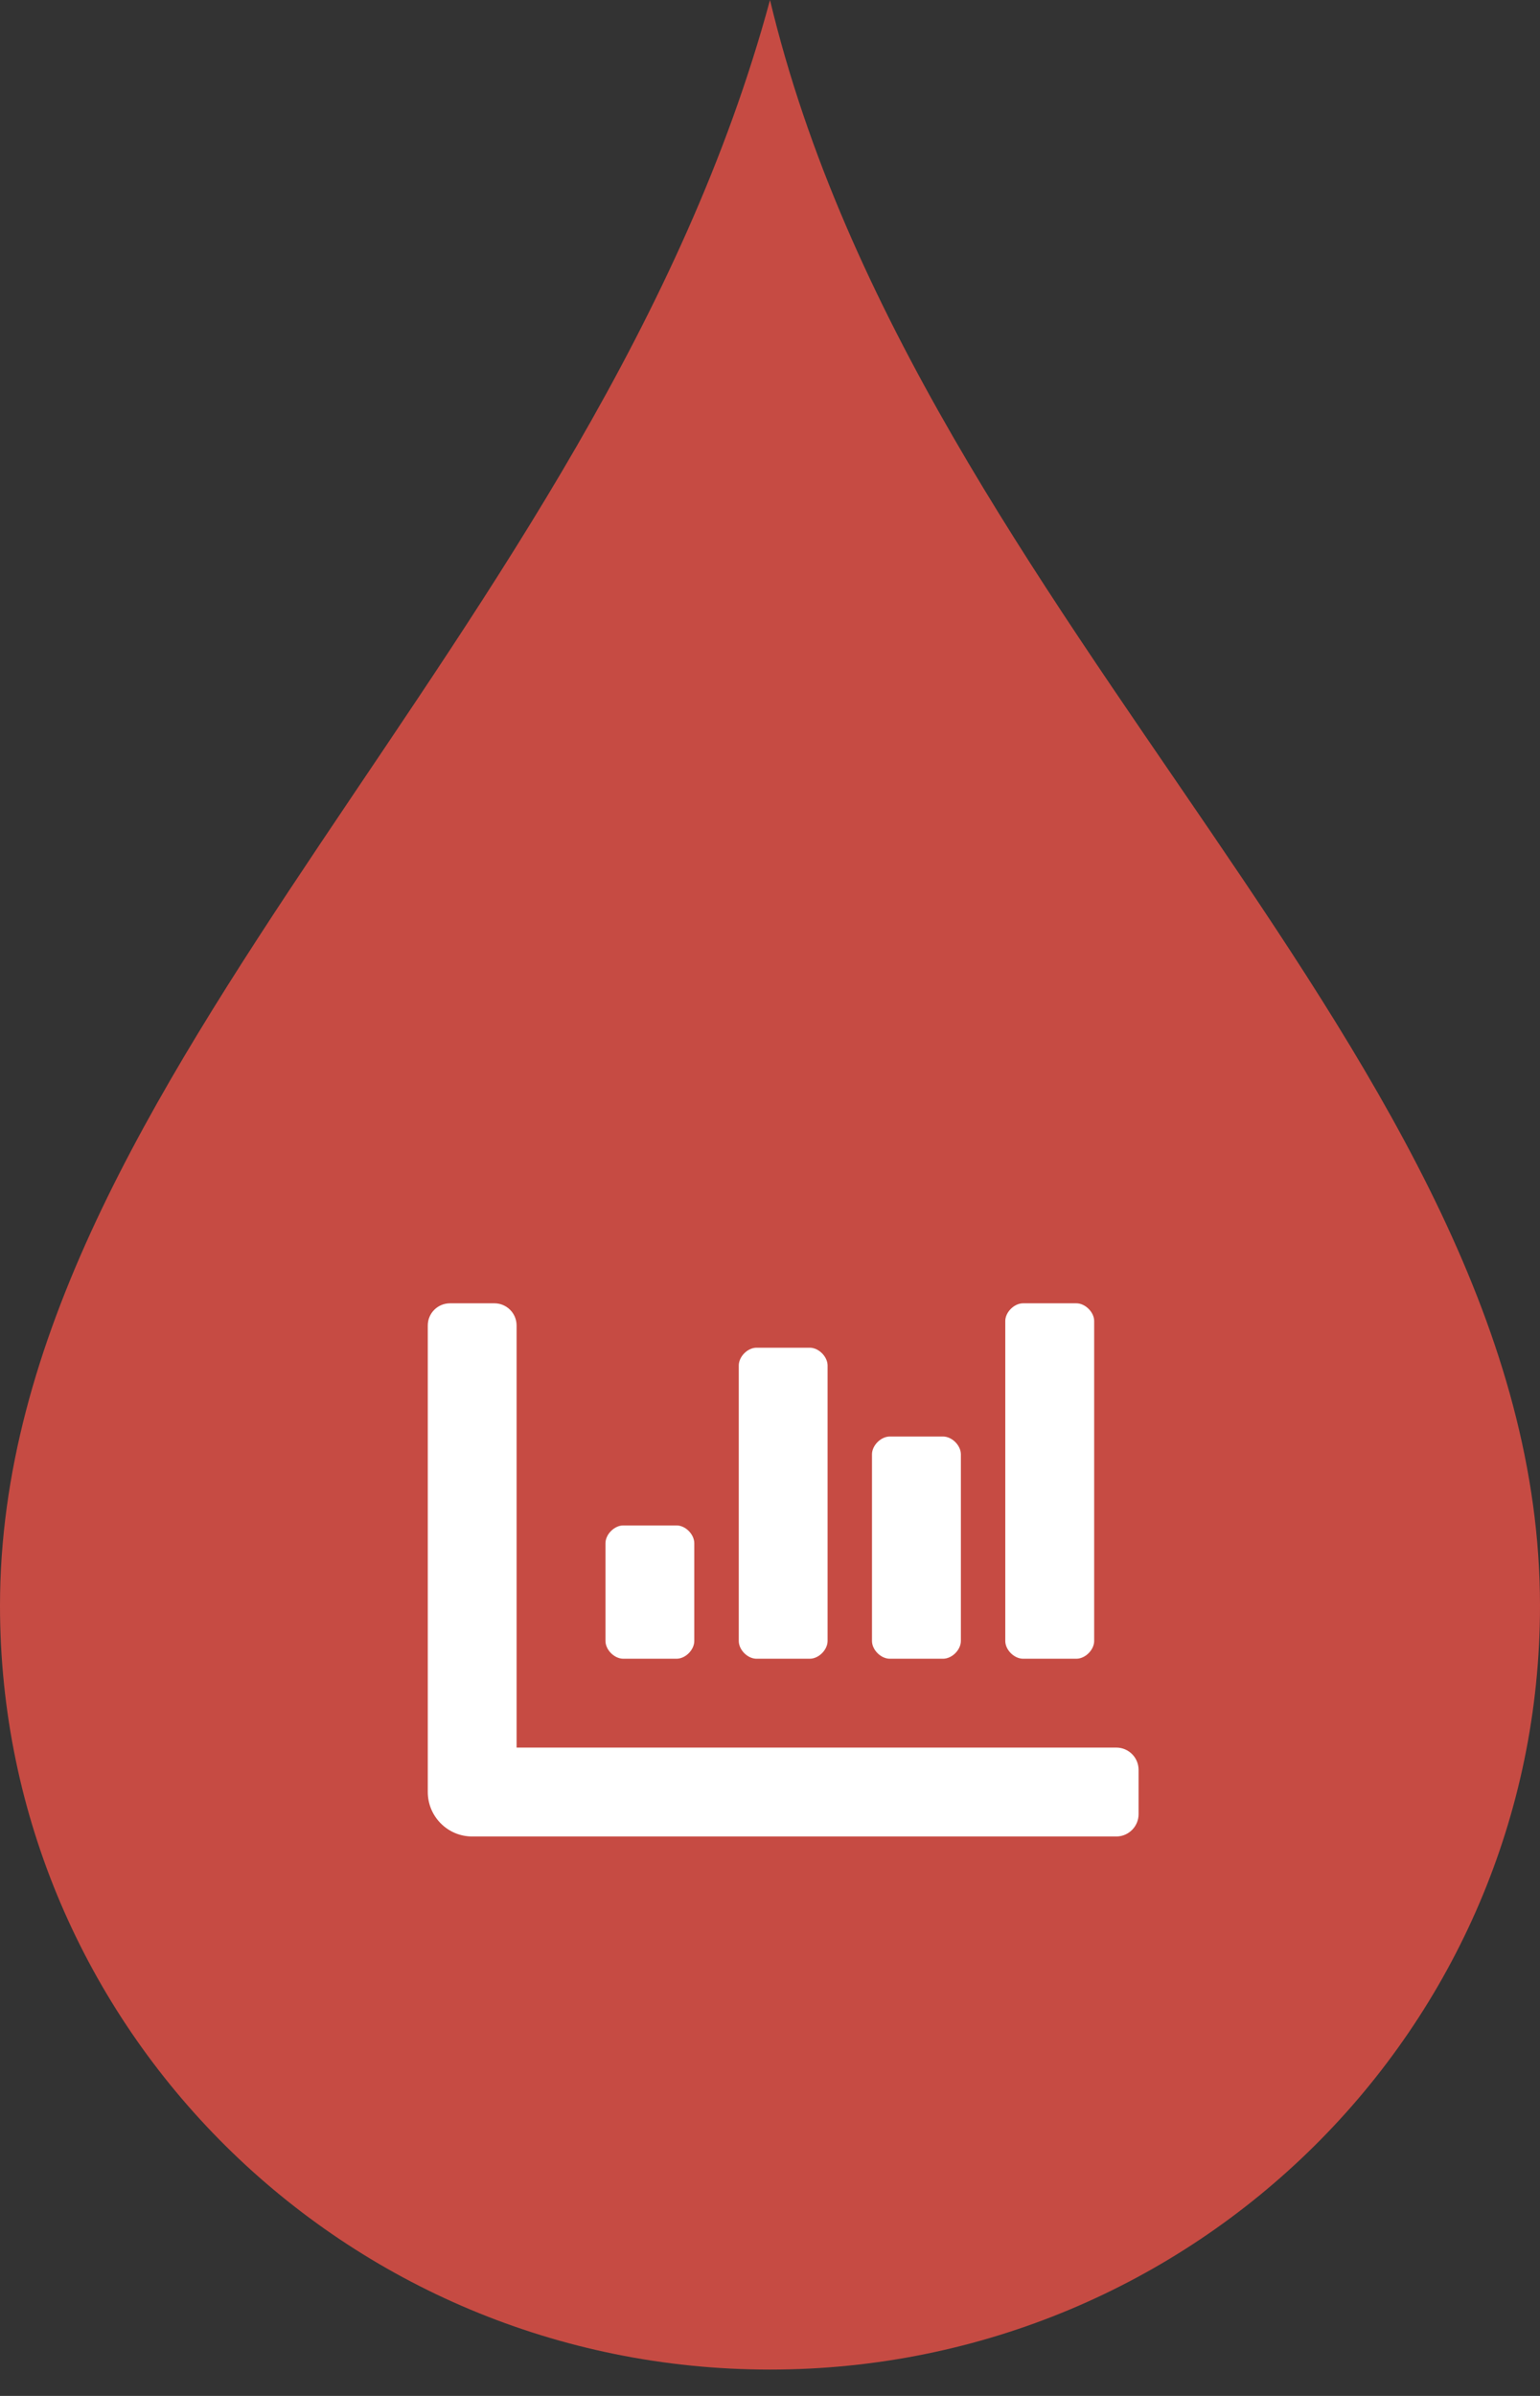 <svg width="18" height="28" viewBox="0 0 18 28" fill="none" xmlns="http://www.w3.org/2000/svg">
<rect x="0" y="0" width="18" height="28" fill="#333333" stroke="none"/>
<path d="M18 18.765C18 23.695 13.971 27.692 9 27.692C4.029 27.692 0 23.695 0 18.765C0 12.571 6.98 7.47 9 0C10.745 7.288 18 12.389 18 18.765Z" fill="#C64B43"/>
<path d="M10.4 19.385H11.023C11.127 19.385 11.231 19.281 11.231 19.177V16.996C11.231 16.892 11.127 16.788 11.023 16.788H10.4C10.296 16.788 10.192 16.892 10.192 16.996V19.177C10.192 19.281 10.296 19.385 10.4 19.385ZM11.958 19.385H12.581C12.685 19.385 12.789 19.281 12.789 19.177V15.438C12.789 15.335 12.685 15.231 12.581 15.231H11.958C11.854 15.231 11.75 15.335 11.75 15.438V19.177C11.75 19.281 11.854 19.385 11.958 19.385ZM7.285 19.385H7.908C8.012 19.385 8.115 19.281 8.115 19.177V18.035C8.115 17.931 8.012 17.827 7.908 17.827H7.285C7.181 17.827 7.077 17.931 7.077 18.035V19.177C7.077 19.281 7.181 19.385 7.285 19.385ZM8.842 19.385H9.465C9.569 19.385 9.673 19.281 9.673 19.177V15.958C9.673 15.854 9.569 15.75 9.465 15.75H8.842C8.738 15.75 8.635 15.854 8.635 15.958V19.177C8.635 19.281 8.738 19.385 8.842 19.385ZM13.048 20.423H6.038V15.49C6.038 15.347 5.922 15.231 5.779 15.231H5.26C5.116 15.231 5 15.347 5 15.49V20.942C5 21.229 5.233 21.462 5.519 21.462H13.048C13.191 21.462 13.308 21.345 13.308 21.202V20.683C13.308 20.539 13.191 20.423 13.048 20.423Z" fill="white"/>
</svg>

